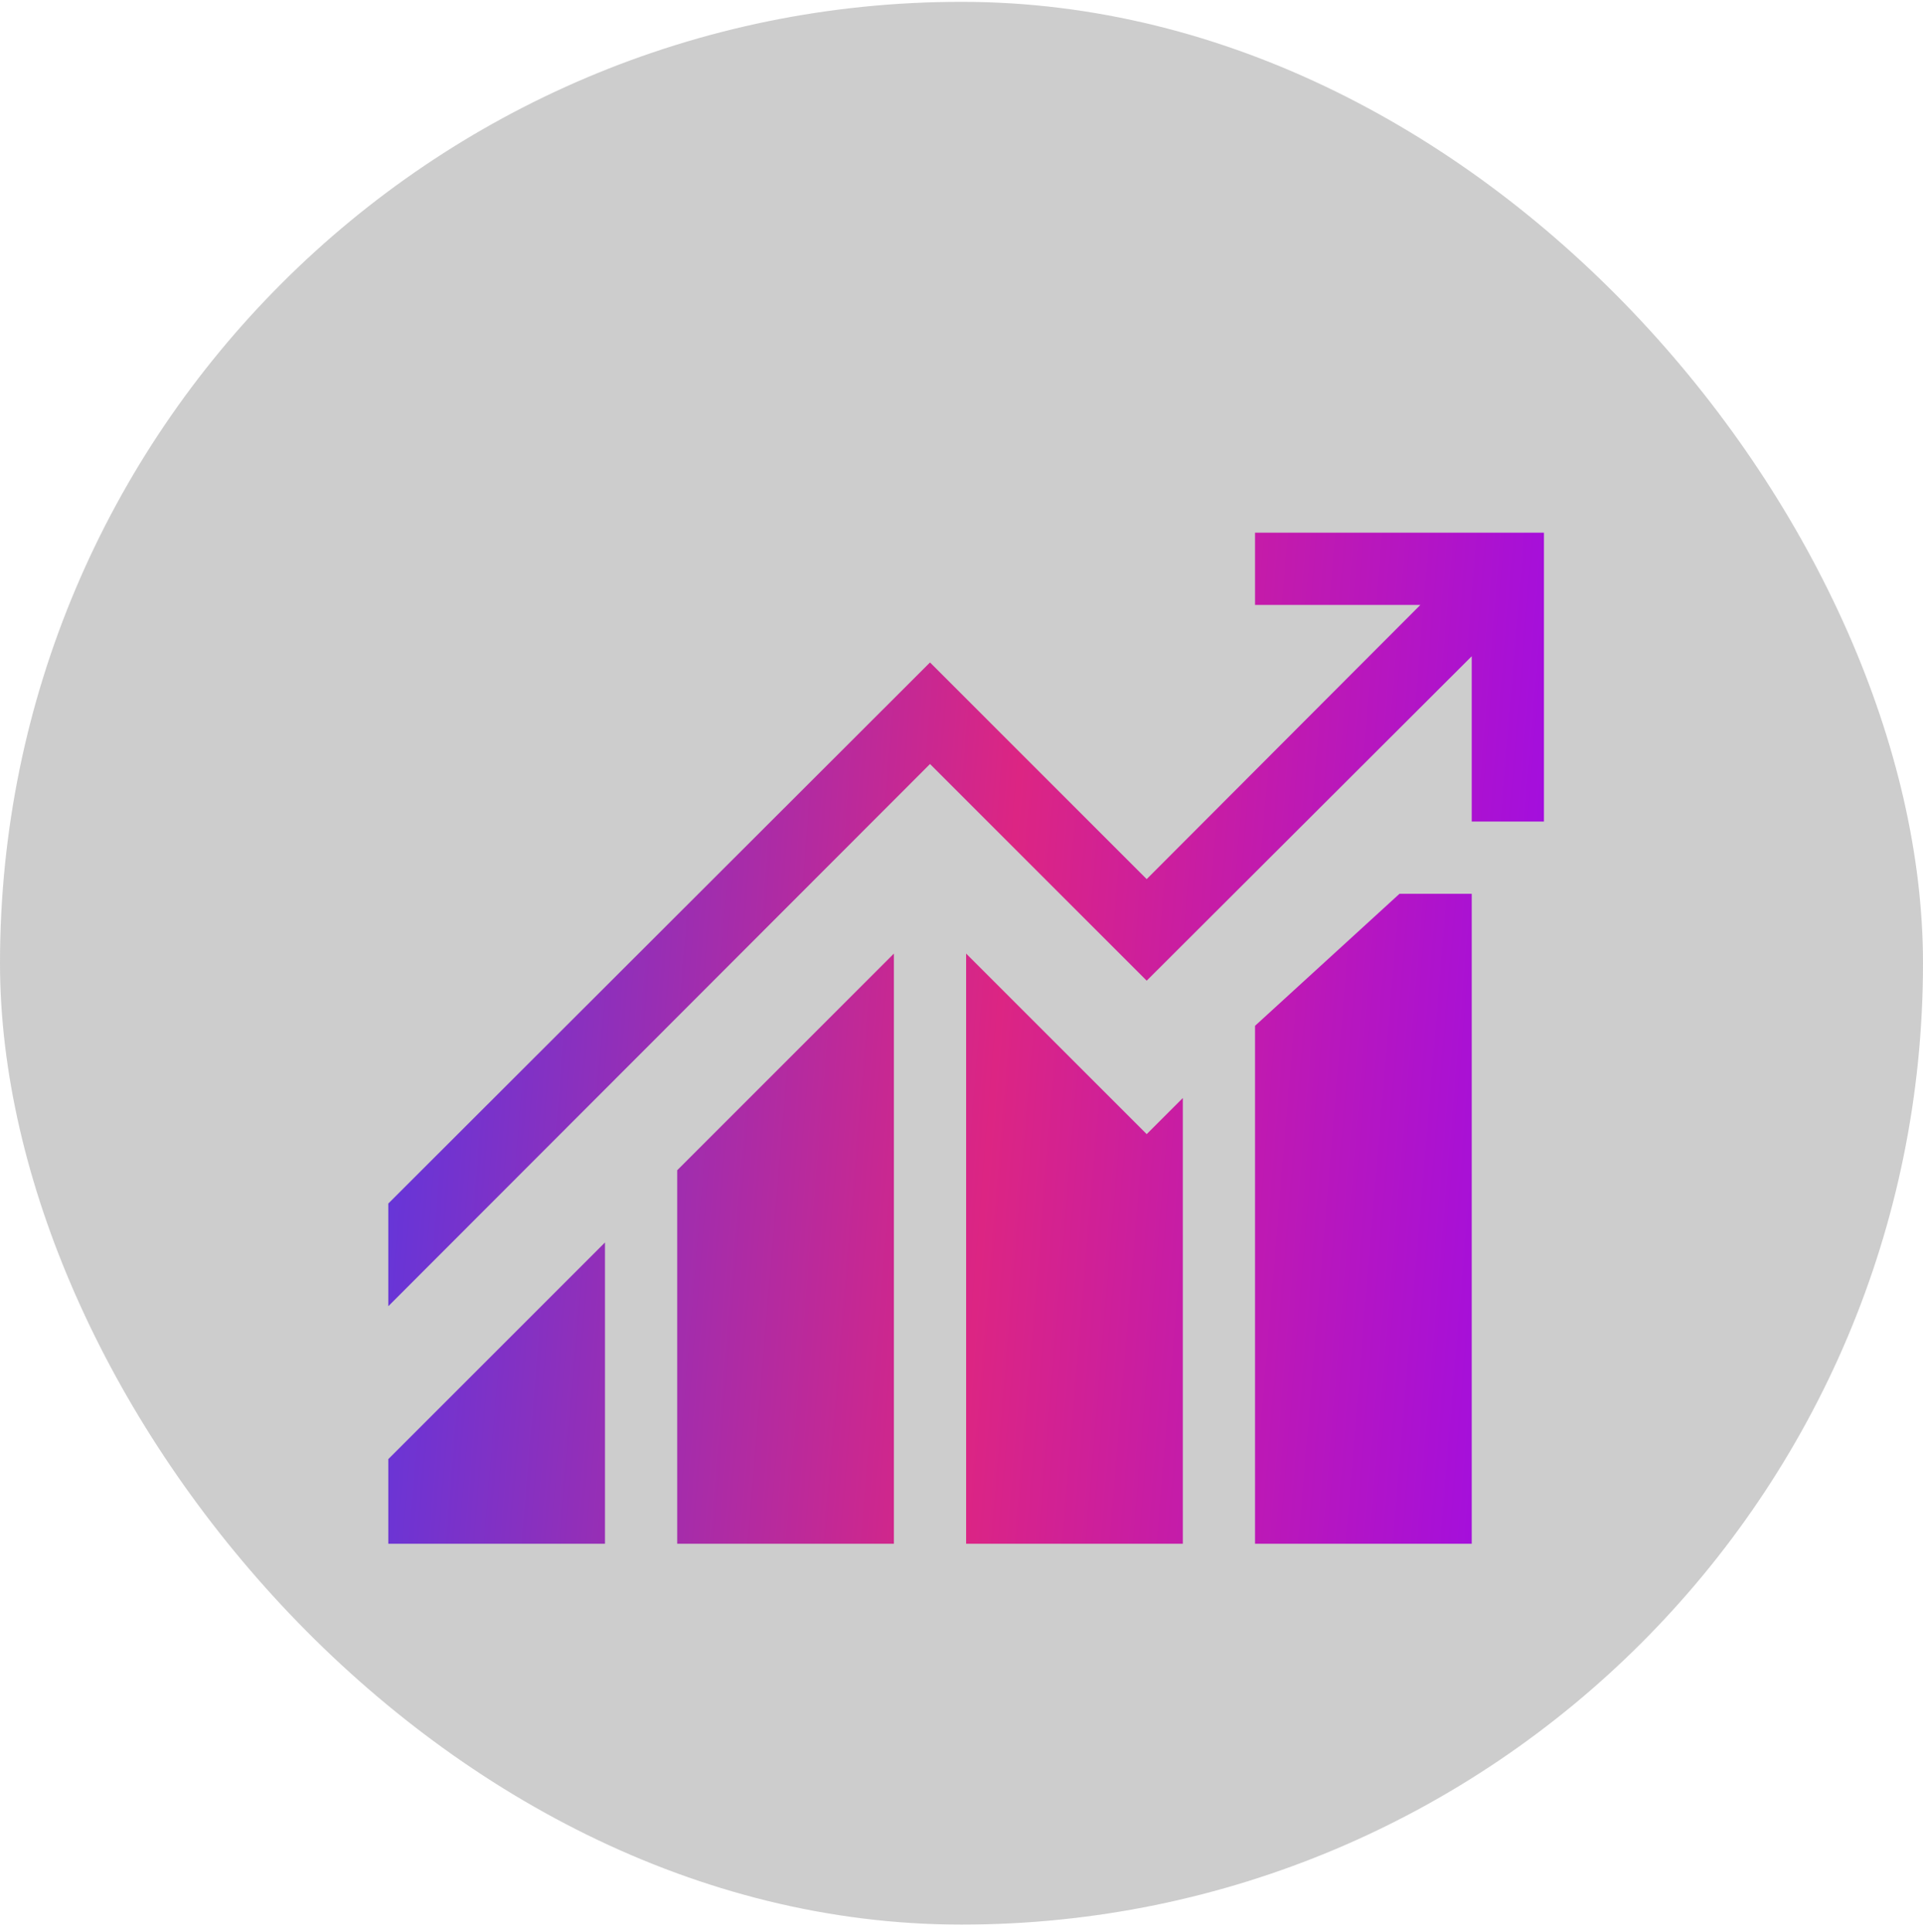 <svg fill="none" height="209" viewBox="0 0 208 209" width="208" xmlns="http://www.w3.org/2000/svg" xmlns:xlink="http://www.w3.org/1999/xlink"><linearGradient id="a" gradientUnits="userSpaceOnUse" x1="42.314" x2="174.768" y1="66.414" y2="77.438"><stop offset="0" stop-color="#5e36de"/><stop offset=".52" stop-color="#dc2583"/><stop offset="1" stop-color="#9d0ce8"/></linearGradient><rect fill="#444" fill-opacity=".267" height="208" rx="104" width="208" y=".198"/><path d="m42 157.845 23.438-23.438v32.593h-23.438zm31.25-31.25 23.438-23.438v63.843h-23.438zm78.125-29.907h7.813v70.312h-23.438v-56.03zm-27.344 26 3.907-3.906v48.218h-23.438v-63.843zm42.969-65.063v31.25h-7.812v-17.883l-35.157 35.095-23.437-23.438-58.594 58.655v-11.108l58.594-58.533 23.437 23.438 29.602-29.663h-17.883v-7.812z" fill="url(#a)"/></svg>